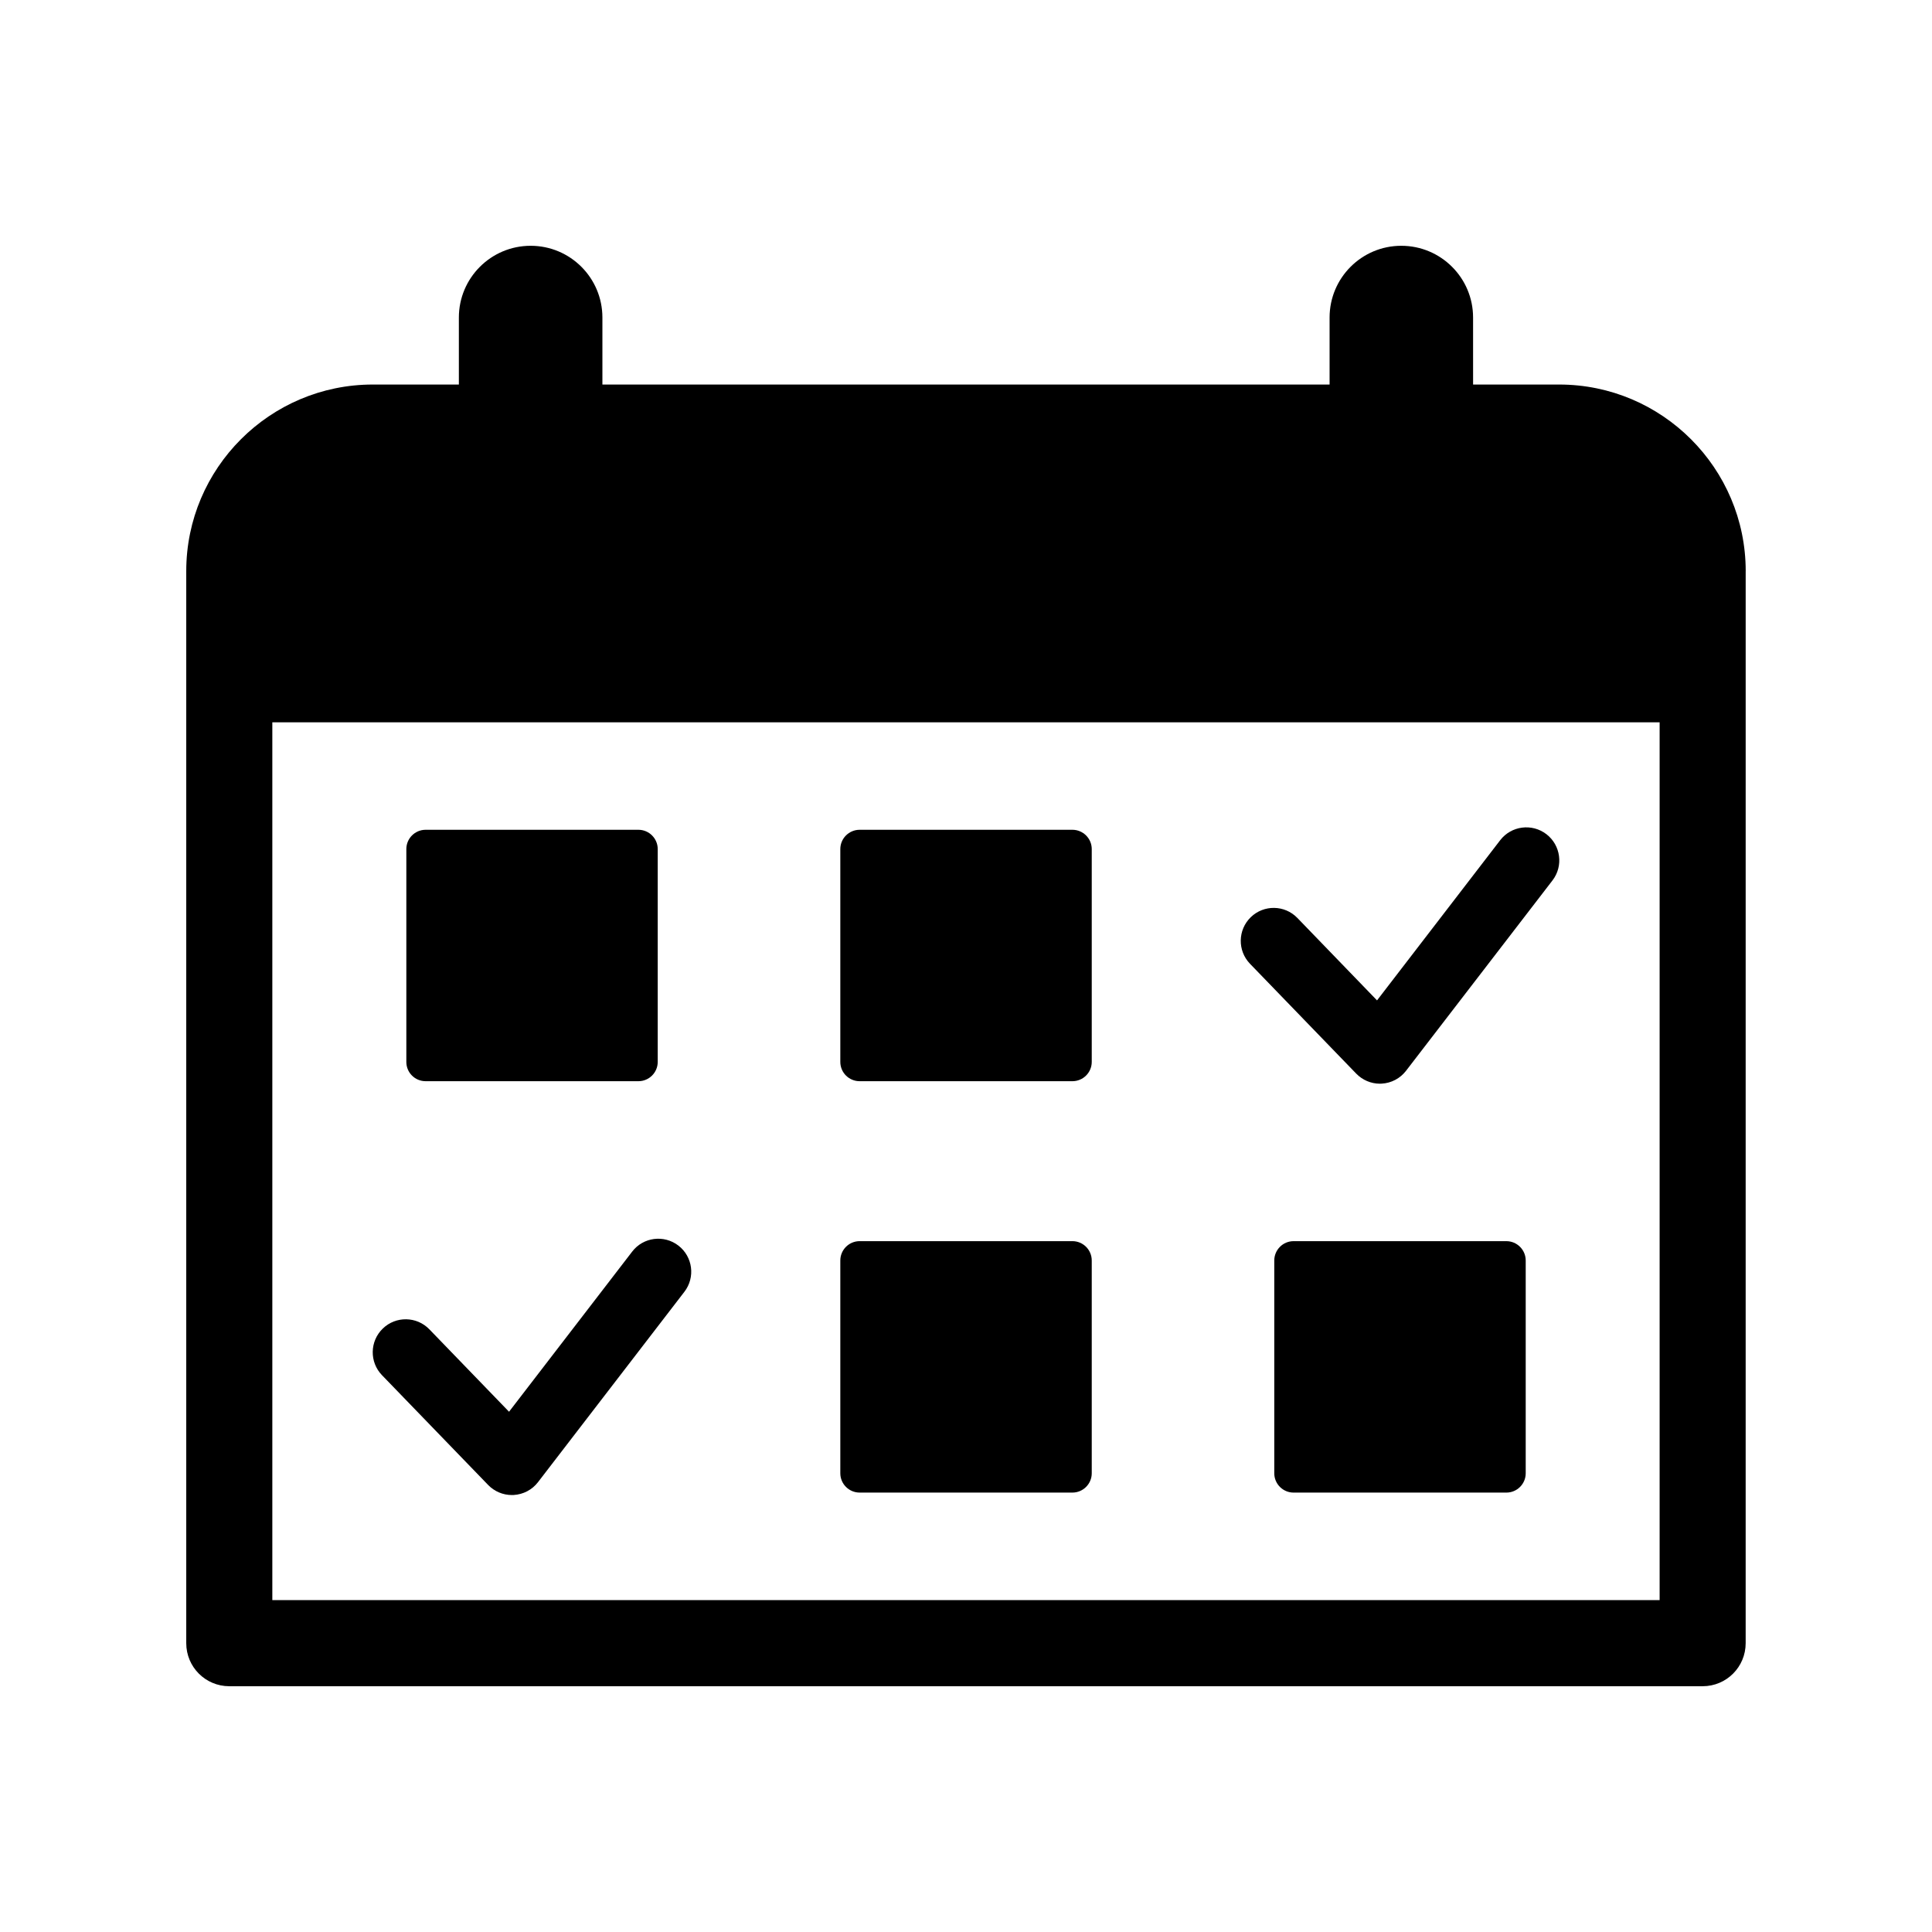<?xml version="1.0" encoding="UTF-8"?>
<!-- Uploaded to: SVG Repo, www.svgrepo.com, Generator: SVG Repo Mixer Tools -->
<svg fill="#000000" width="800px" height="800px" version="1.1" viewBox="144 144 512 512" xmlns="http://www.w3.org/2000/svg">
 <g>
  <path d="m606.63 295.35c0-27.266-22.176-49.445-49.445-49.445h-22.801l-0.004-17.754c0-10.5-8.516-19.016-19.023-19.016-10.5 0-19.004 8.516-19.004 19.016v17.754h-192.71v-17.754c0-10.5-8.504-19.016-19.016-19.016-10.5 0-19.023 8.516-19.023 19.016v17.754h-22.801c-27.266 0-49.445 22.176-49.445 49.445v284.11c0 6.309 5.098 11.406 11.395 11.406h390.47c6.297 0 11.395-5.098 11.395-11.406l0.004-284.11zm-22.812 272.7h-367.65v-232.63h367.65z"/>
  <path d="m256.8 430.53h56.387c2.82 0 5.117-2.289 5.117-5.117v-56.395c0-2.82-2.297-5.117-5.117-5.117h-56.387c-2.832 0-5.117 2.297-5.117 5.117v56.395c-0.004 2.84 2.285 5.117 5.117 5.117z"/>
  <path d="m371.82 430.53h56.375c2.832 0 5.129-2.289 5.129-5.117v-56.395c0-2.82-2.297-5.117-5.129-5.117h-56.375c-2.832 0-5.129 2.297-5.129 5.117v56.395c0 2.84 2.297 5.117 5.129 5.117z"/>
  <path d="m371.82 539.55h56.375c2.832 0 5.129-2.297 5.129-5.117v-56.387c0-2.832-2.297-5.129-5.129-5.129h-56.375c-2.832 0-5.129 2.297-5.129 5.129v56.387c0 2.82 2.297 5.117 5.129 5.117z"/>
  <path d="m543.2 472.92h-56.387c-2.82 0-5.117 2.297-5.117 5.129v56.387c0 2.82 2.297 5.117 5.117 5.117h56.387c2.832 0 5.129-2.297 5.129-5.117v-56.387c0-2.828-2.301-5.129-5.129-5.129z"/>
  <path d="m273.37 537.54c1.652 1.703 3.918 2.66 6.277 2.66 0.16 0 0.324 0 0.492-0.012 2.539-0.152 4.887-1.379 6.43-3.394l38.805-50.461c2.941-3.82 2.227-9.301-1.594-12.242s-9.309-2.238-12.242 1.594l-32.637 42.441-21.109-21.836c-3.356-3.477-8.887-3.559-12.344-0.211-3.477 3.356-3.566 8.887-0.223 12.352z"/>
  <path d="m503.41 428.52c1.652 1.703 3.918 2.672 6.277 2.672 0.172 0 0.332-0.012 0.492-0.02 2.539-0.141 4.875-1.379 6.43-3.394l38.812-50.453c2.941-3.82 2.215-9.309-1.602-12.254-3.828-2.934-9.301-2.238-12.254 1.594l-32.637 42.449-21.109-21.844c-3.356-3.477-8.879-3.559-12.344-0.211-3.465 3.356-3.559 8.879-0.211 12.352z"/>
 </g>
</svg>